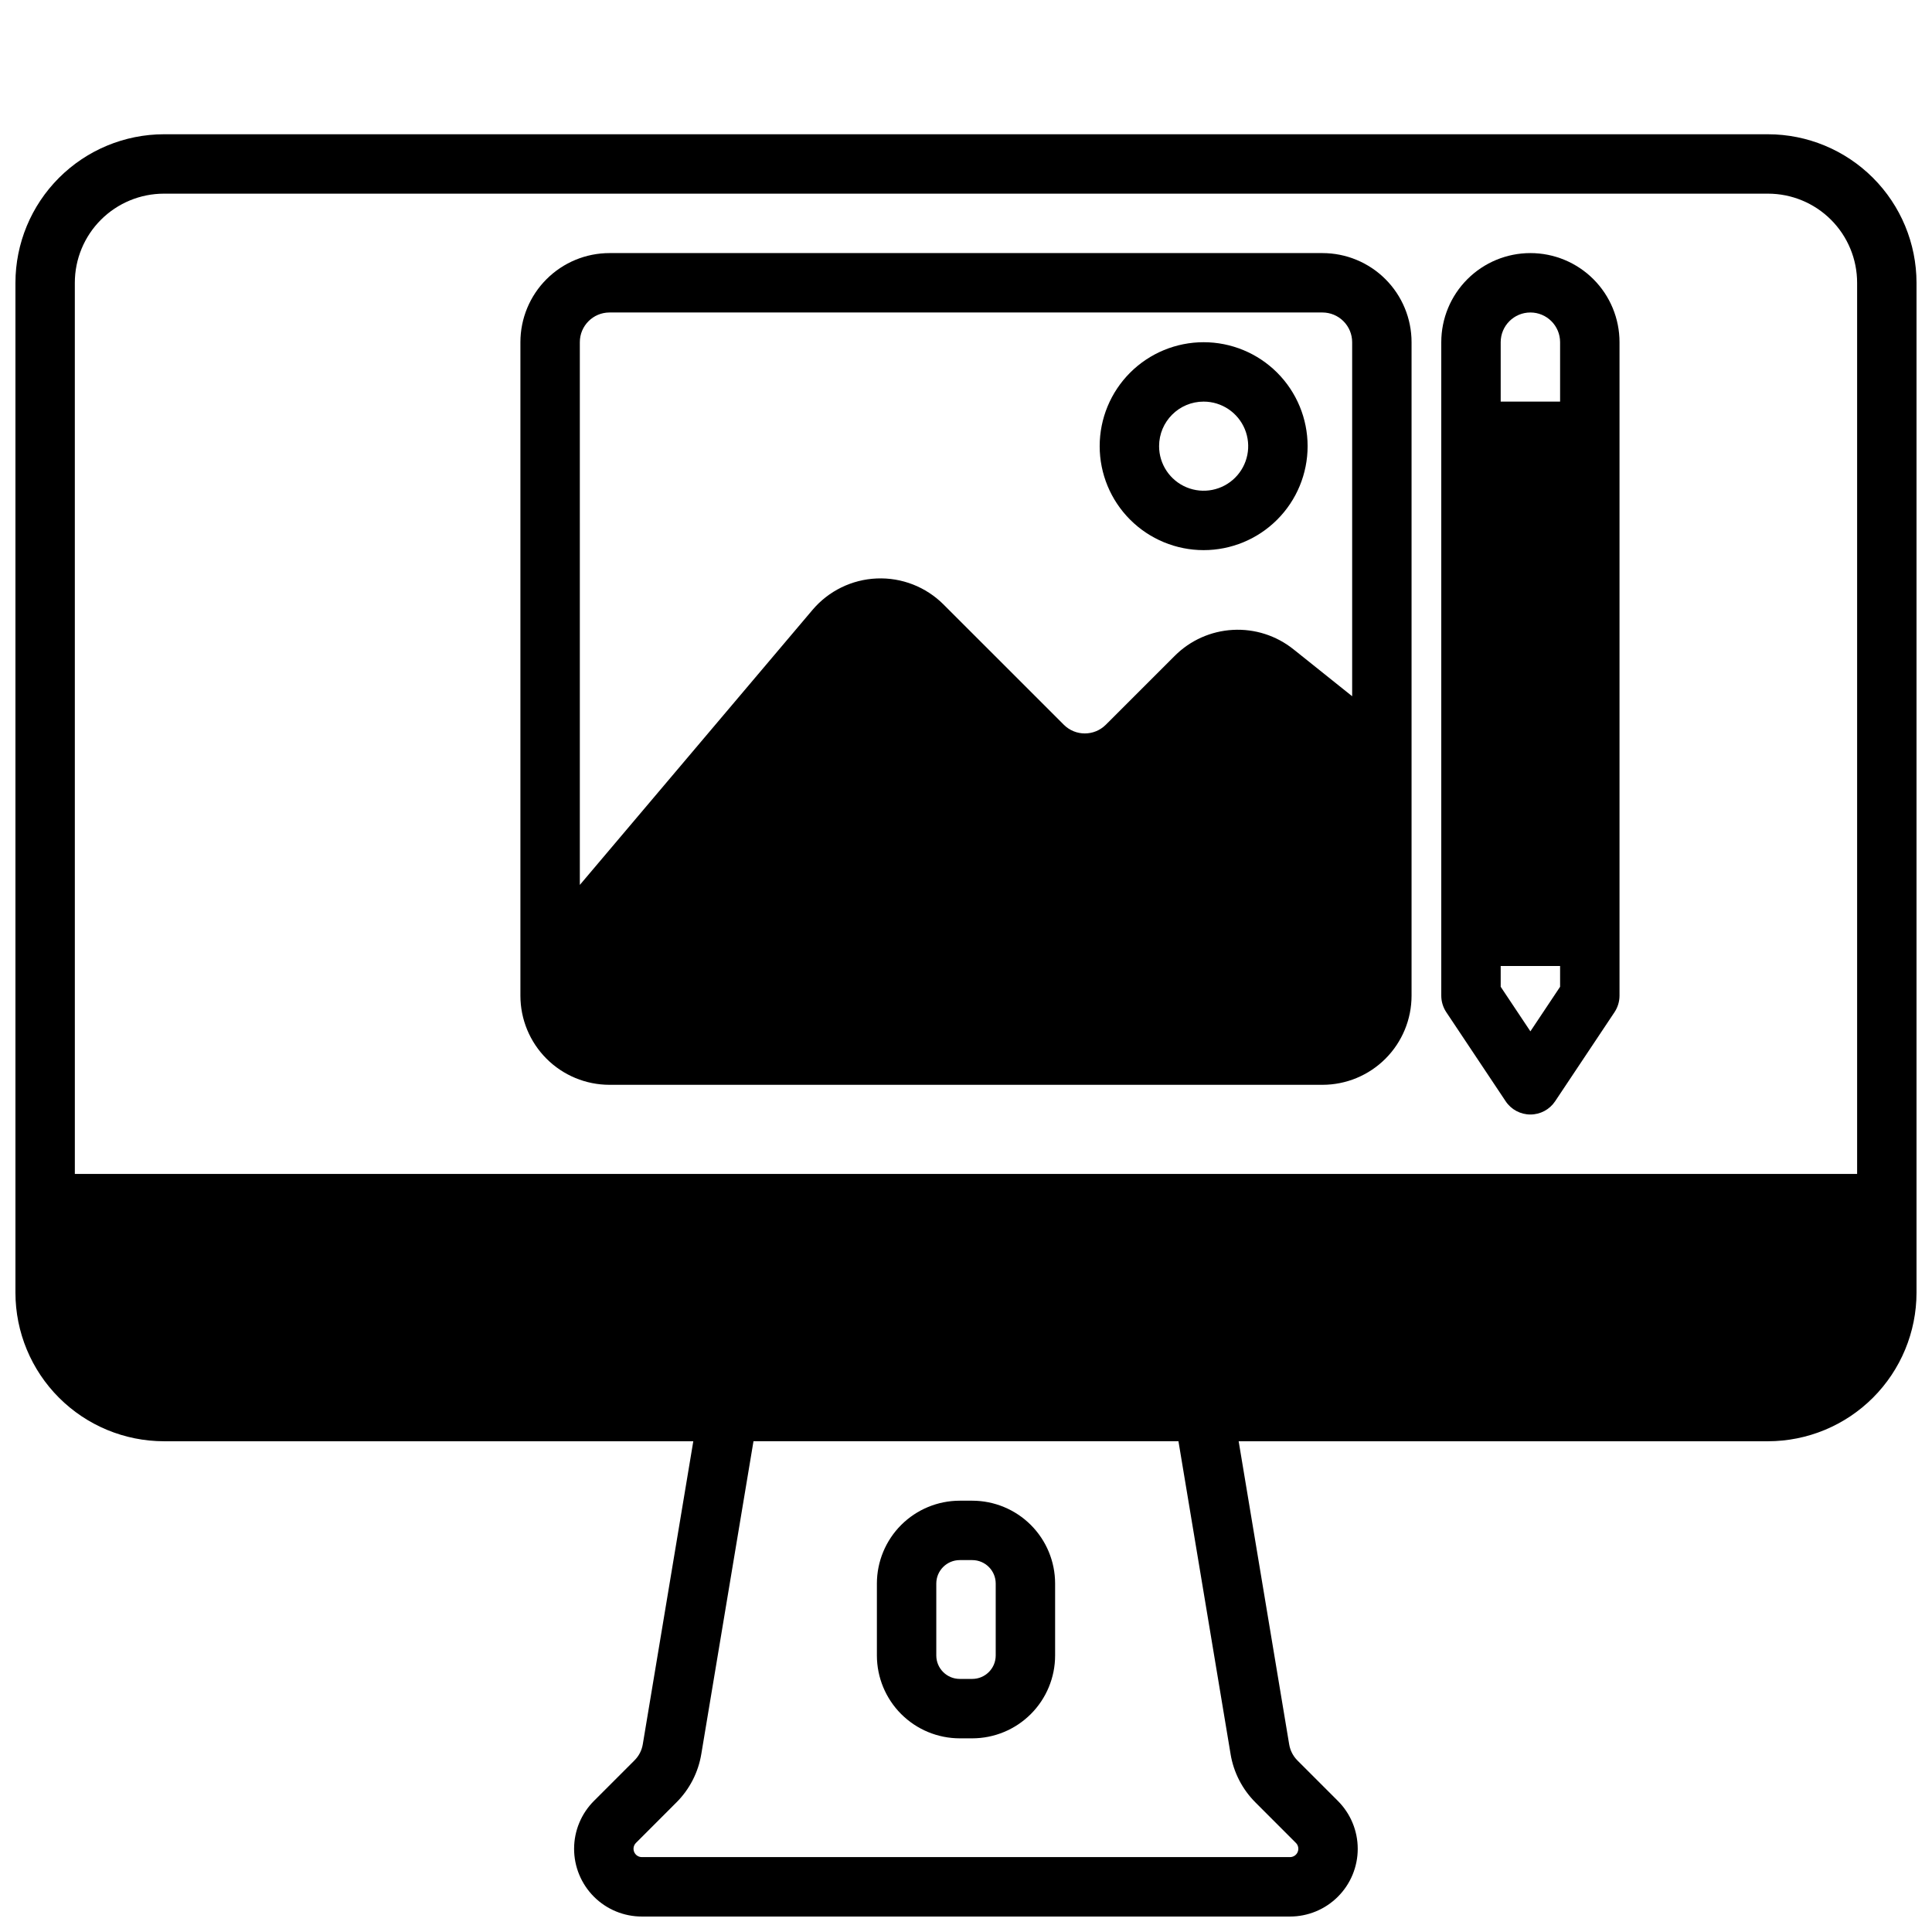 <?xml version="1.0" encoding="UTF-8"?>
<!-- Uploaded to: SVG Repo, www.svgrepo.com, Generator: SVG Repo Mixer Tools -->
<svg width="800px" height="800px" version="1.1" viewBox="144 144 512 512" xmlns="http://www.w3.org/2000/svg">
 <defs>
  <clipPath id="a">
   <path d="m148.09 179h503.81v472.9h-503.81z"/>
  </clipPath>
 </defs>
 <g clip-path="url(#a)">
  <path d="m612.54 179.58h-425.09c-10.434 0.012-20.438 4.164-27.816 11.543-7.379 7.379-11.531 17.383-11.543 27.816v267.65c0.012 10.438 4.164 20.441 11.543 27.82 7.379 7.379 17.383 11.527 27.816 11.539h140.28l-13.383 80.293v0.004c-0.266 1.617-1.035 3.109-2.195 4.266l-10.715 10.715c-3.383 3.363-5.289 7.934-5.297 12.703-0.004 4.769 1.887 9.344 5.258 12.719 3.375 3.371 7.949 5.262 12.719 5.254h171.75c4.758 0 9.324-1.891 12.688-5.258 3.367-3.363 5.258-7.93 5.258-12.688 0-4.762-1.891-9.324-5.258-12.691l-10.723-10.723h0.004c-1.16-1.16-1.926-2.656-2.191-4.273l-13.387-80.32h140.28c10.434-0.012 20.438-4.16 27.816-11.539s11.531-17.383 11.543-27.82v-267.65c-0.012-10.434-4.164-20.438-11.543-27.816s-17.383-11.531-27.816-11.543zm-448.71 39.359c0-6.262 2.488-12.27 6.918-16.699 4.43-4.43 10.438-6.918 16.699-6.918h425.09c6.262 0 12.27 2.488 16.699 6.918 4.43 4.43 6.918 10.438 6.918 16.699v236.16h-472.32zm312.88 402.73 10.715 10.723v-0.004c0.633 0.633 0.82 1.586 0.473 2.41-0.344 0.828-1.152 1.359-2.047 1.355h-171.74c-0.895 0.004-1.703-0.527-2.047-1.355-0.348-0.824-0.16-1.777 0.473-2.41l10.707-10.715v0.004c3.492-3.477 5.801-7.965 6.606-12.824l13.832-82.91h112.62l13.816 82.906-0.004 0.004c0.805 4.856 3.113 9.34 6.598 12.816z"/>
 </g>
 <path d="m494.46 211.07h-188.93c-6.266 0-12.27 2.488-16.699 6.918-4.43 4.426-6.918 10.434-6.918 16.699v173.18c0 6.262 2.488 12.27 6.918 16.699 4.43 4.43 10.434 6.918 16.699 6.918h188.93c6.266 0 12.273-2.488 16.699-6.918 4.43-4.43 6.918-10.438 6.918-16.699v-173.18c0-6.266-2.488-12.273-6.918-16.699-4.426-4.43-10.434-6.918-16.699-6.918zm-196.8 23.617c0-4.348 3.523-7.875 7.871-7.875h188.93c2.09 0 4.094 0.832 5.566 2.309 1.477 1.477 2.309 3.477 2.309 5.566v93.824l-15.57-12.453c-4.539-3.629-10.258-5.457-16.059-5.133-5.805 0.32-11.281 2.769-15.391 6.883l-18.262 18.254h-0.004c-3.074 3.074-8.055 3.074-11.129 0l-31.875-31.867c-4.668-4.672-11.082-7.172-17.68-6.898-6.602 0.273-12.785 3.297-17.051 8.34l-61.652 72.871z"/>
 <path d="m462.98 289.79c7.305 0 14.312-2.902 19.48-8.07 5.168-5.164 8.07-12.172 8.07-19.48 0-7.309-2.902-14.316-8.07-19.484-5.168-5.164-12.176-8.066-19.48-8.066-7.309 0-14.316 2.902-19.484 8.066-5.168 5.168-8.07 12.176-8.07 19.484 0 7.309 2.902 14.316 8.07 19.48 5.168 5.168 12.176 8.07 19.484 8.07zm0-39.359c4.773 0 9.078 2.879 10.906 7.289 1.828 4.414 0.82 9.492-2.559 12.867-3.379 3.379-8.457 4.391-12.867 2.562-4.414-1.828-7.289-6.133-7.289-10.91 0-6.523 5.285-11.809 11.809-11.809z"/>
 <path d="m549.57 211.07c-6.262 0-12.27 2.488-16.699 6.918-4.43 4.426-6.918 10.434-6.918 16.699v173.18c0.004 1.555 0.465 3.074 1.324 4.367l15.742 23.617c1.461 2.191 3.918 3.504 6.551 3.504 2.633 0 5.09-1.312 6.551-3.504l15.742-23.617c0.859-1.293 1.32-2.812 1.324-4.367v-173.18c0-6.266-2.488-12.273-6.918-16.699-4.43-4.43-10.434-6.918-16.699-6.918zm-7.871 23.617c0-4.348 3.523-7.875 7.871-7.875s7.871 3.527 7.871 7.875v15.742h-15.742zm15.742 170.82-7.871 11.809-7.871-11.809v-5.512h15.742z"/>
 <path d="m401.67 541.7h-3.34c-5.816 0.008-11.395 2.32-15.512 6.434-4.113 4.117-6.426 9.695-6.434 15.512v19.082c0.008 5.82 2.32 11.398 6.434 15.512 4.117 4.117 9.695 6.43 15.512 6.438h3.34c5.816-0.008 11.398-2.32 15.512-6.438 4.113-4.113 6.43-9.691 6.434-15.512v-19.082c-0.004-5.816-2.32-11.395-6.434-15.512-4.113-4.113-9.695-6.426-15.512-6.434zm6.203 41.027c-0.008 3.422-2.781 6.195-6.203 6.203h-3.34c-3.422-0.008-6.191-2.781-6.203-6.203v-19.082c0.012-3.422 2.781-6.191 6.203-6.203h3.34c3.422 0.012 6.195 2.781 6.203 6.203z"/>
</svg>